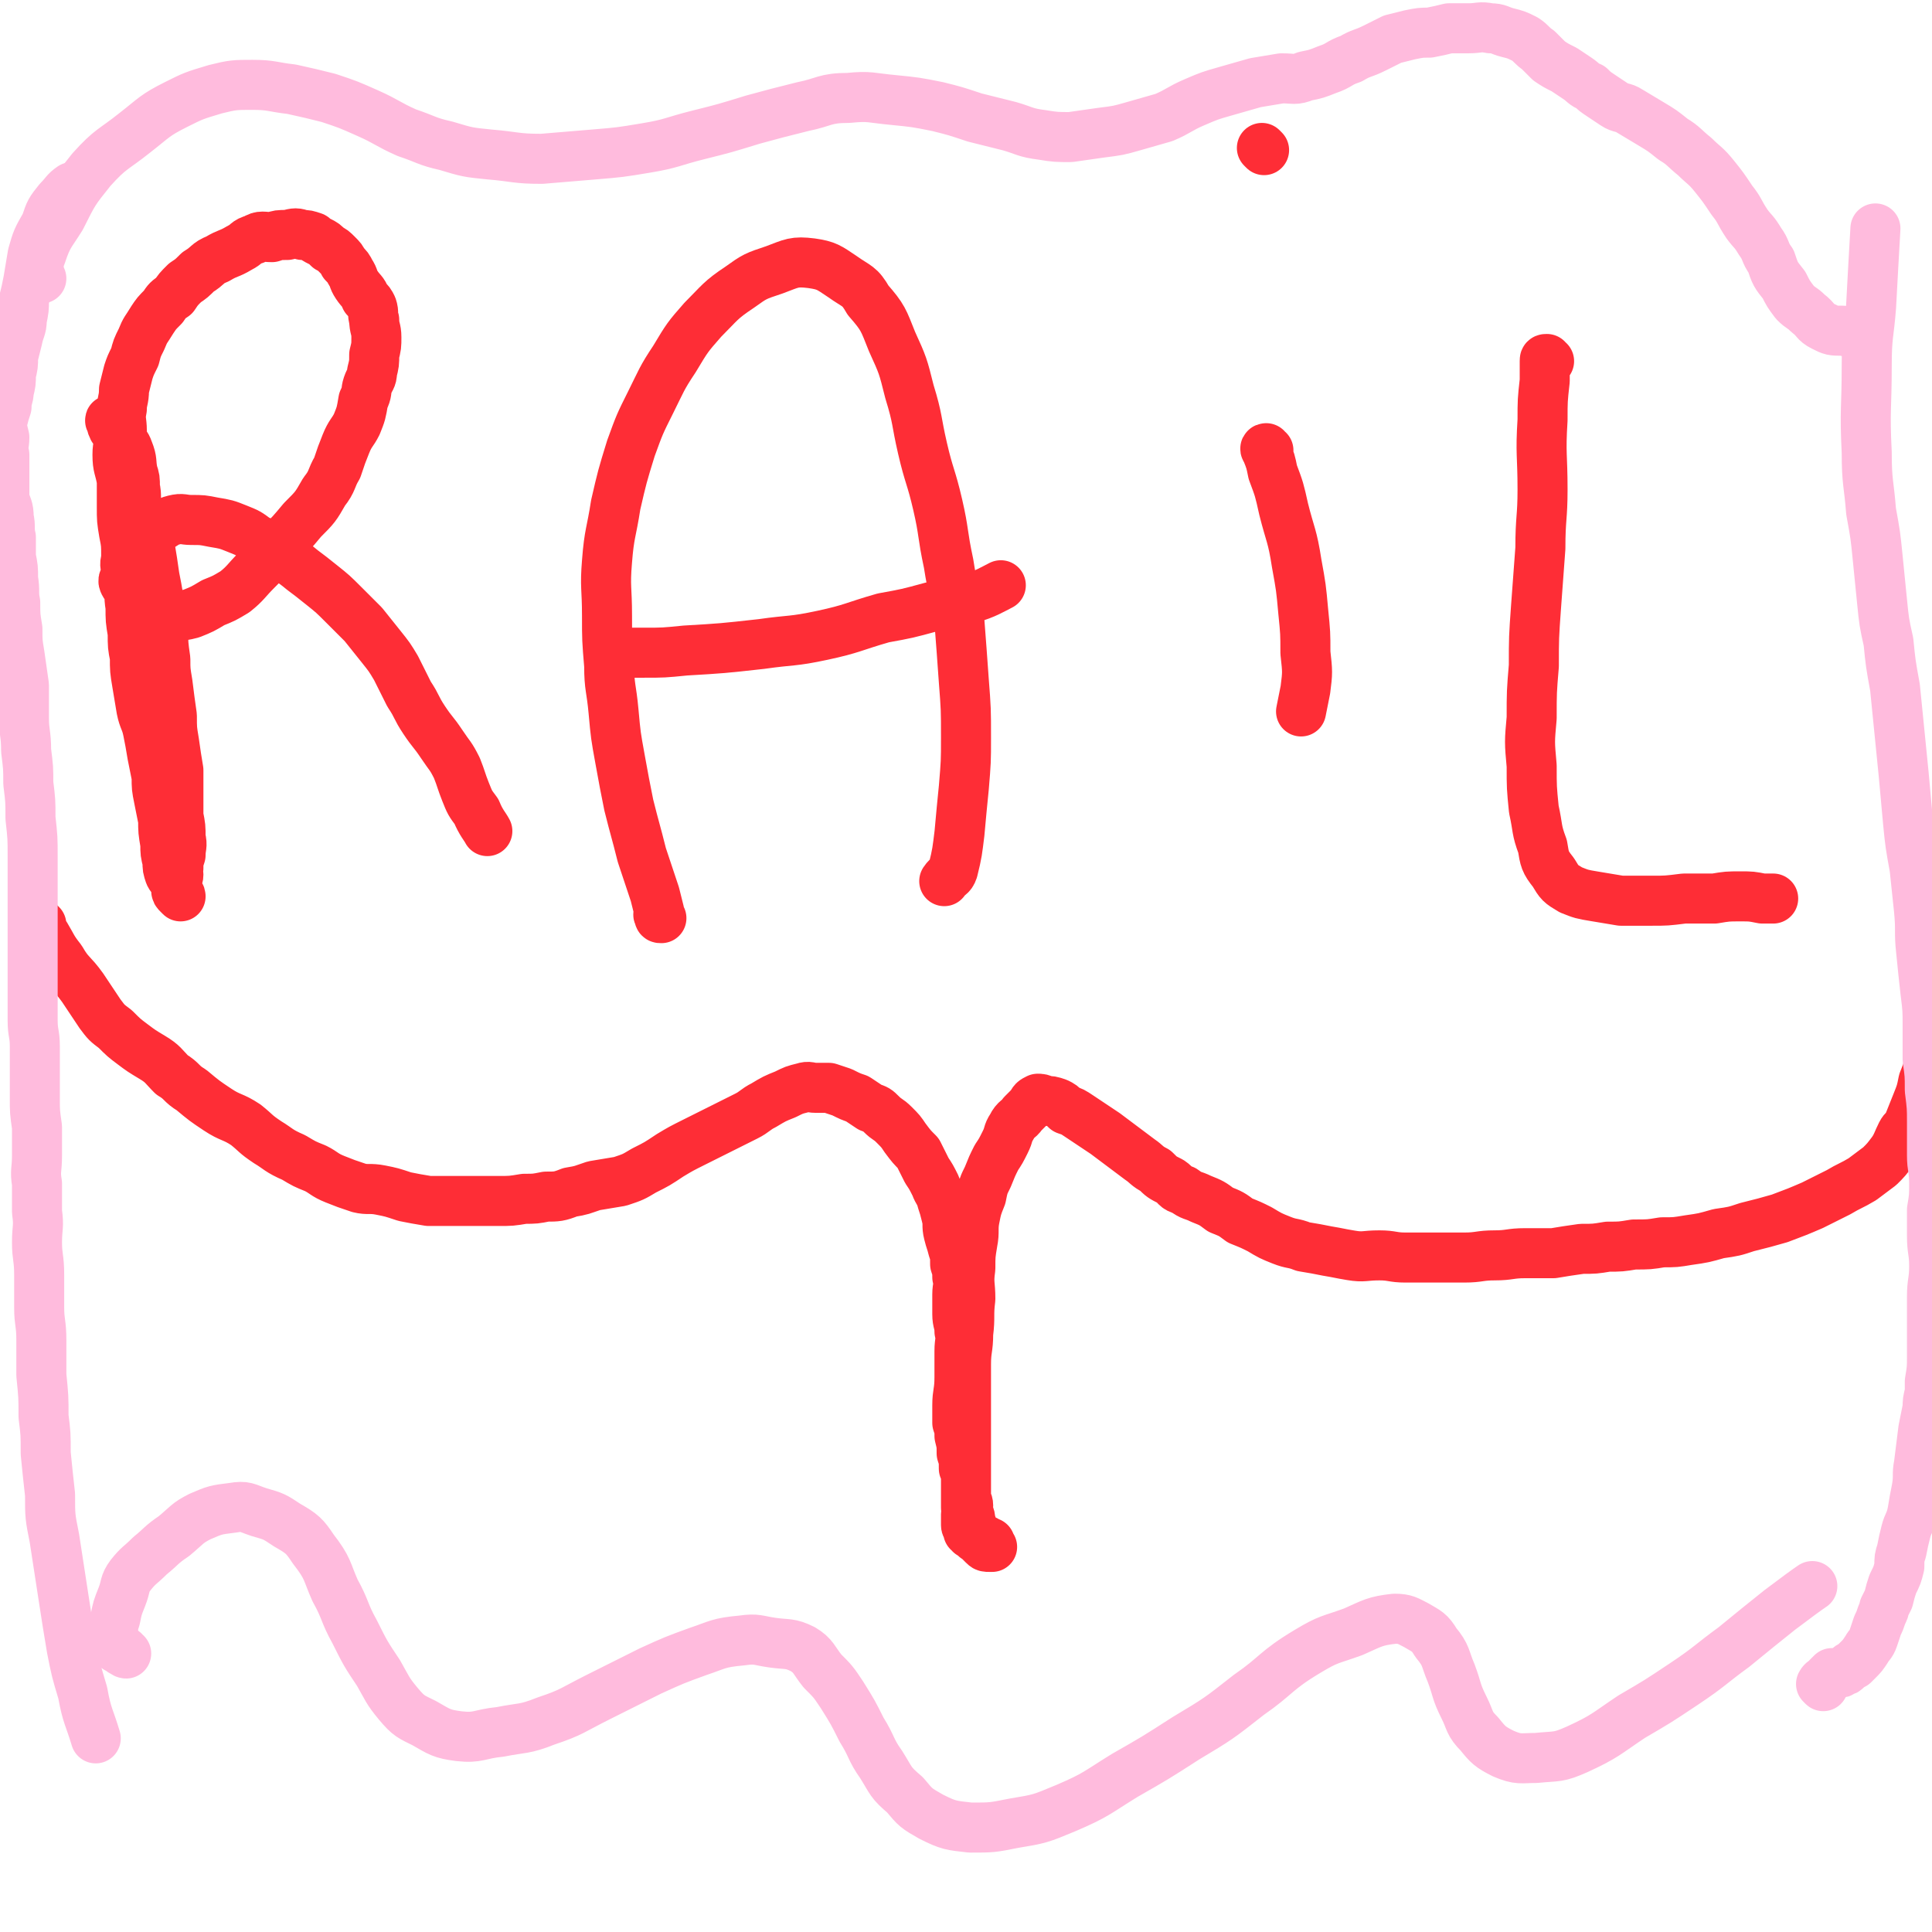 <svg viewBox='0 0 888 888' version='1.1' xmlns='http://www.w3.org/2000/svg' xmlns:xlink='http://www.w3.org/1999/xlink'><g fill='none' stroke='#FE2D36' stroke-width='23' stroke-linecap='round' stroke-linejoin='round'><path d='M52,194c-1,0 -2,-1 -1,-1 0,1 0,2 1,4 2,2 2,2 4,4 1,3 2,3 3,6 2,5 1,5 2,10 1,3 1,3 1,7 1,4 0,5 1,9 1,4 2,4 3,8 2,6 1,6 3,11 1,6 1,6 2,13 1,5 1,5 2,11 1,7 1,7 2,13 0,7 0,7 1,14 0,5 0,5 1,11 1,8 1,8 2,15 0,6 0,6 1,12 1,7 1,7 2,13 0,6 0,6 0,12 0,5 0,5 0,9 1,5 1,5 1,10 1,4 0,4 0,8 -1,3 -1,3 -1,6 -1,2 0,2 0,3 0,2 -1,2 -1,4 0,1 0,1 0,3 0,1 0,1 1,2 0,0 1,1 1,1 0,-1 -1,-1 -1,-2 -1,-2 -1,-2 -1,-4 -1,-2 -2,-2 -3,-4 -1,-3 -1,-3 -1,-6 -1,-4 -1,-4 -1,-8 -1,-6 -1,-6 -1,-11 -1,-5 -1,-5 -2,-10 -1,-5 -1,-5 -1,-10 -1,-5 -1,-5 -2,-10 -1,-6 -1,-6 -2,-11 -1,-5 -2,-5 -3,-10 -1,-6 -1,-6 -2,-12 -1,-6 -1,-6 -1,-12 -1,-5 -1,-5 -1,-11 -1,-6 -1,-6 -1,-12 -1,-6 0,-6 -1,-12 0,-5 0,-5 -1,-11 0,-6 0,-6 -1,-11 -1,-6 -1,-6 -1,-12 0,-6 0,-6 0,-12 -1,-6 -2,-6 -2,-12 0,-5 1,-5 2,-11 0,-5 -1,-5 0,-10 0,-4 1,-4 1,-9 1,-4 1,-4 2,-8 1,-3 1,-3 3,-7 1,-4 1,-4 3,-8 2,-5 2,-4 5,-9 2,-3 2,-3 5,-6 2,-3 2,-3 5,-5 2,-3 2,-3 5,-6 3,-2 3,-2 6,-5 5,-3 4,-4 9,-6 5,-3 5,-2 10,-5 4,-2 3,-3 7,-4 3,-2 4,-1 8,-1 3,-1 3,-1 7,-1 4,-1 4,-1 7,0 2,0 2,0 5,1 1,1 1,1 3,2 2,1 2,1 4,3 2,1 2,1 4,3 2,2 2,2 3,4 2,2 2,2 3,4 2,3 1,3 3,6 2,3 3,3 4,6 2,2 2,2 3,4 1,3 0,3 1,6 0,4 1,4 1,8 0,4 0,4 -1,8 0,4 0,4 -1,8 0,3 -1,3 -2,6 -1,3 0,3 -2,7 -1,6 -1,6 -3,11 -2,4 -3,4 -5,9 -2,5 -2,5 -4,11 -3,5 -2,6 -6,11 -4,7 -4,7 -10,13 -5,6 -5,6 -11,12 -5,6 -5,6 -10,11 -5,5 -5,6 -10,10 -5,3 -5,3 -10,5 -5,3 -5,3 -10,5 -4,1 -4,1 -8,1 -3,0 -3,0 -6,-2 -4,-1 -4,-1 -7,-4 -3,-2 -3,-2 -6,-5 -2,-2 -3,-2 -4,-4 -1,-2 1,-2 1,-5 0,-3 -1,-3 0,-6 0,-3 1,-3 3,-6 1,-2 1,-3 3,-5 4,-2 4,-1 8,-3 4,-2 4,-3 8,-4 4,-1 4,0 8,0 5,0 5,0 10,1 6,1 6,1 11,3 5,2 5,2 9,5 5,2 5,3 10,6 5,4 5,3 11,8 4,3 4,3 9,7 5,4 5,4 10,9 4,4 4,4 9,9 4,5 4,5 8,10 4,5 4,5 7,10 3,6 3,6 6,12 4,6 3,6 7,12 4,6 4,5 8,11 4,6 4,5 7,11 2,5 2,6 4,11 2,5 2,5 5,9 2,5 4,7 5,9 '/><path d='M304,422c-1,0 -1,0 -1,-1 -1,-1 0,-1 0,-2 -1,-4 -1,-4 -2,-8 -3,-9 -3,-9 -6,-18 -3,-12 -3,-11 -6,-23 -2,-10 -2,-10 -4,-21 -2,-11 -2,-11 -3,-22 -1,-11 -2,-11 -2,-21 -1,-12 -1,-12 -1,-23 0,-13 -1,-13 0,-25 1,-13 2,-13 4,-26 3,-13 3,-13 7,-26 4,-11 4,-11 9,-21 5,-10 5,-11 11,-20 6,-10 6,-10 13,-18 8,-8 8,-9 17,-15 7,-5 7,-5 16,-8 8,-3 9,-4 17,-3 7,1 8,2 14,6 7,5 8,4 12,11 7,8 7,9 11,19 5,11 5,11 8,23 4,13 3,13 6,26 3,13 4,13 7,26 3,13 2,13 5,27 2,13 3,13 5,27 1,13 1,13 2,27 1,13 1,13 1,26 0,11 0,11 -1,23 -1,10 -1,10 -2,21 -1,8 -1,9 -3,17 -1,3 -2,2 -4,5 '/><path d='M283,301c-1,0 -2,-1 -1,-1 0,0 1,0 3,0 5,0 5,0 11,0 9,0 9,0 19,-1 17,-1 17,-1 35,-3 14,-2 14,-1 28,-4 14,-3 14,-4 28,-8 11,-2 11,-2 22,-5 9,-2 9,-2 18,-4 7,-2 10,-4 14,-6 '/><path d='M583,207c-1,0 -1,-1 -1,-1 -1,0 0,1 0,1 2,5 2,5 3,10 3,8 3,8 5,17 3,12 4,12 6,25 2,11 2,11 3,22 1,10 1,10 1,19 1,9 1,9 0,17 -1,5 -1,5 -2,10 '/><path d='M581,69c0,0 -1,-1 -1,-1 '/><path d='M712,166c-1,0 -1,-1 -1,-1 -1,0 -1,0 -1,1 0,5 0,5 0,9 -1,9 -1,9 -1,18 -1,16 0,16 0,32 0,13 -1,13 -1,27 -1,14 -1,13 -2,27 -1,14 -1,14 -1,27 -1,12 -1,12 -1,24 -1,11 -1,11 0,22 0,10 0,10 1,20 2,9 1,9 4,17 1,6 1,7 5,12 3,5 3,5 8,8 5,2 5,2 11,3 6,1 6,1 12,2 7,0 7,0 14,0 7,0 7,0 15,-1 7,0 7,0 14,0 6,-1 6,-1 12,-1 5,0 5,0 10,1 3,0 5,0 5,0 '/><path d='M19,425c-1,-1 -2,-2 -1,-1 0,2 1,3 3,6 3,5 3,6 7,11 4,7 5,6 10,13 4,6 4,6 8,12 3,4 3,4 7,7 4,4 4,4 8,7 4,3 4,3 9,6 5,3 5,4 9,8 5,3 4,4 9,7 6,5 6,5 12,9 6,4 7,3 13,7 5,4 4,4 10,8 5,3 5,4 12,7 5,3 5,3 10,5 4,2 4,3 9,5 5,2 5,2 11,4 4,1 5,0 10,1 5,1 5,1 11,3 5,1 5,1 11,2 6,0 6,0 11,0 5,0 5,0 10,0 6,0 6,0 11,0 6,0 6,0 12,-1 5,0 5,0 10,-1 5,0 6,0 11,-2 6,-1 5,-1 11,-3 6,-1 6,-1 12,-2 6,-2 6,-2 11,-5 6,-3 6,-3 12,-7 5,-3 5,-3 11,-6 6,-3 6,-3 12,-6 6,-3 6,-3 12,-6 4,-2 4,-3 8,-5 5,-3 5,-3 10,-5 4,-2 4,-2 8,-3 3,-1 3,0 6,0 3,0 3,0 6,0 3,1 3,1 6,2 4,2 4,2 7,3 3,2 3,2 6,4 3,1 3,1 5,3 3,3 3,2 6,5 3,3 3,3 5,6 3,4 3,4 6,7 2,4 2,4 4,8 2,3 2,3 4,7 1,3 2,3 3,7 1,3 1,3 2,7 1,4 0,4 1,8 1,4 1,3 2,7 1,3 1,3 1,7 1,3 1,3 1,6 1,4 0,4 0,8 0,5 0,5 0,9 0,4 1,4 1,8 1,4 0,4 0,9 0,4 0,4 0,8 0,2 0,2 0,4 0,0 0,0 0,0 0,7 -1,7 -1,13 0,4 0,4 0,7 0,1 0,1 0,1 1,3 1,3 1,5 0,0 0,0 0,1 1,4 1,4 1,8 1,3 1,3 1,7 1,2 1,2 1,5 0,3 0,3 0,7 0,3 0,3 0,6 1,3 2,3 2,6 1,3 1,3 2,5 1,2 1,2 2,4 1,1 1,1 2,2 1,1 1,1 3,1 0,0 0,0 1,0 0,0 -1,0 -1,0 0,-1 0,-1 0,-2 0,0 0,0 0,0 -1,0 -1,0 -2,-1 -1,0 -1,0 -2,-1 -1,0 -1,0 -2,0 -1,0 -1,-1 -1,-1 -1,-1 -1,-1 -2,-1 0,-1 0,-1 -1,-1 0,-2 -1,-2 -1,-3 0,-1 0,-1 0,-2 0,-1 0,-1 0,-3 0,-2 1,-2 1,-4 0,-2 -1,-2 -1,-4 0,-1 0,-2 0,-3 0,-3 0,-3 0,-5 0,-4 0,-4 0,-8 0,-4 0,-4 0,-8 0,-6 0,-6 0,-11 0,-6 0,-6 0,-12 0,-7 0,-7 0,-14 0,-7 1,-7 1,-14 1,-8 0,-8 1,-16 0,-7 -1,-7 0,-14 0,-6 0,-6 1,-12 1,-5 0,-6 1,-11 1,-5 1,-5 3,-10 1,-5 1,-5 3,-9 2,-5 2,-5 4,-9 2,-3 2,-3 4,-7 2,-4 1,-4 3,-7 2,-4 3,-3 5,-6 2,-2 2,-2 4,-4 1,-2 1,-2 3,-3 1,0 2,0 3,1 3,0 3,0 6,1 2,1 2,1 4,3 3,1 3,1 6,3 3,2 3,2 6,4 3,2 3,2 6,4 4,3 4,3 8,6 4,3 4,3 8,6 3,2 3,3 7,5 3,3 3,3 7,5 3,2 2,3 6,4 4,3 4,2 8,4 5,2 5,2 9,5 5,2 5,2 9,5 5,2 5,2 9,4 5,3 5,3 10,5 5,2 5,1 10,3 6,1 6,1 11,2 6,1 5,1 11,2 6,1 6,0 13,0 6,0 6,1 12,1 7,0 7,0 14,0 7,0 7,0 13,0 7,0 7,-1 14,-1 7,0 7,-1 14,-1 7,0 7,0 13,0 6,-1 6,-1 13,-2 6,0 6,0 12,-1 6,0 6,0 12,-1 7,0 7,0 13,-1 6,0 6,0 12,-1 7,-1 7,-1 14,-3 7,-1 7,-1 13,-3 8,-2 8,-2 15,-4 8,-3 8,-3 15,-6 6,-3 6,-3 12,-6 5,-3 6,-3 11,-6 4,-3 4,-3 8,-6 3,-3 3,-3 6,-7 2,-3 2,-4 4,-8 1,-2 2,-2 3,-4 2,-5 2,-5 4,-10 2,-5 2,-5 3,-10 2,-5 2,-5 3,-10 2,-6 2,-6 3,-12 1,-6 0,-7 1,-13 0,-8 0,-8 1,-16 1,-6 1,-6 1,-13 0,-6 0,-6 0,-12 0,-7 0,-7 0,-14 0,-3 0,-6 0,-6 '/></g>
<g fill='none' stroke='#FFBBDD' stroke-width='23' stroke-linecap='round' stroke-linejoin='round'><path d='M58,760c-1,0 -1,-1 -1,-1 -1,0 -1,0 -1,0 -1,-1 -2,-1 -3,-2 -2,-1 -2,-1 -3,-2 0,-2 1,-2 2,-5 0,-3 0,-3 1,-6 1,-5 1,-5 3,-10 2,-5 1,-6 4,-10 4,-5 4,-4 9,-9 5,-4 5,-5 11,-9 6,-5 6,-6 12,-9 7,-3 7,-3 15,-4 6,-1 6,0 12,2 7,2 7,2 13,6 7,4 8,5 12,11 7,9 6,10 10,19 5,9 4,10 9,19 5,10 5,10 11,19 4,7 4,8 9,14 5,6 6,6 12,9 7,4 8,5 16,6 9,1 9,-1 19,-2 10,-2 11,-1 21,-5 12,-4 12,-5 24,-11 12,-6 12,-6 24,-12 11,-5 11,-5 22,-9 9,-3 9,-4 20,-5 7,-1 7,0 14,1 7,1 8,0 14,3 5,3 5,5 9,10 5,5 5,5 9,11 5,8 5,8 9,16 5,8 4,9 9,16 5,8 4,8 11,14 5,6 5,6 12,10 8,4 9,4 18,5 10,0 10,0 20,-2 12,-2 12,-2 24,-7 14,-6 14,-7 27,-15 14,-8 14,-8 28,-17 15,-9 15,-9 29,-20 13,-9 12,-11 27,-20 10,-6 10,-5 21,-9 9,-4 10,-5 19,-6 5,0 6,1 10,3 5,3 6,3 9,8 5,6 4,7 7,14 3,8 2,8 6,16 3,6 2,7 7,12 4,5 5,6 11,9 7,3 8,2 15,2 10,-1 10,0 19,-4 13,-6 13,-7 25,-15 12,-7 12,-7 24,-15 12,-8 12,-9 23,-17 11,-9 11,-9 21,-17 8,-6 12,-9 15,-11 '/><path d='M19,128c-1,-1 -2,-1 -1,-1 0,-5 -1,-5 1,-10 3,-9 4,-9 9,-17 6,-12 6,-12 14,-22 9,-10 10,-9 20,-17 9,-7 9,-8 19,-13 8,-4 8,-4 18,-7 8,-2 9,-2 17,-2 9,0 9,1 18,2 9,2 9,2 17,4 9,3 9,3 18,7 9,4 9,5 18,9 9,3 9,4 18,6 10,3 10,3 20,4 12,1 12,2 24,2 12,-1 12,-1 24,-2 12,-1 12,-1 24,-3 12,-2 12,-3 24,-6 12,-3 12,-3 25,-7 11,-3 11,-3 23,-6 10,-2 10,-4 21,-4 10,-1 10,0 21,1 10,1 10,1 20,3 8,2 8,2 17,5 8,2 8,2 16,4 7,2 7,3 15,4 6,1 7,1 13,1 7,-1 7,-1 14,-2 8,-1 8,-1 15,-3 7,-2 7,-2 14,-4 7,-3 7,-4 14,-7 7,-3 7,-3 14,-5 7,-2 7,-2 14,-4 6,-1 6,-1 12,-2 6,0 6,1 11,-1 5,-1 5,-1 10,-3 6,-2 5,-3 11,-5 5,-3 5,-2 11,-5 4,-2 4,-2 8,-4 4,-1 4,-1 8,-2 5,-1 5,-1 9,-1 5,-1 5,-1 9,-2 5,0 5,0 9,0 5,0 5,-1 10,0 4,0 4,1 8,2 4,1 4,1 8,3 3,2 3,3 6,5 2,2 2,2 5,5 3,2 3,2 7,4 3,2 3,2 6,4 3,2 3,3 6,4 2,2 2,2 5,4 3,2 3,2 6,4 3,2 4,1 7,3 5,3 5,3 10,6 5,3 5,3 10,7 5,3 5,4 10,8 4,4 5,4 9,9 4,5 4,5 8,11 4,5 3,5 7,11 3,4 3,3 6,8 3,4 2,5 5,9 2,6 2,6 6,11 2,4 2,4 5,8 3,3 3,2 6,5 4,3 3,4 7,6 4,2 4,2 9,2 4,1 5,0 9,1 '/><path d='M838,775c0,0 -1,-1 -1,-1 1,-2 2,-1 3,-3 1,-1 1,-1 2,-2 1,0 1,0 2,0 2,0 2,0 3,-1 1,0 1,0 2,-1 1,-1 1,-1 3,-2 1,-1 1,-1 2,-2 0,0 0,0 0,0 2,-2 2,-2 4,-5 1,-2 2,-2 3,-5 1,-3 1,-3 2,-6 1,-2 1,-2 2,-5 1,-2 1,-2 1,-3 1,-2 1,-2 2,-4 1,-4 1,-4 2,-7 2,-4 2,-4 3,-8 0,-4 0,-4 1,-7 1,-5 1,-5 2,-9 1,-4 2,-4 3,-9 1,-6 1,-6 2,-11 1,-6 0,-6 1,-11 1,-8 1,-8 2,-16 0,0 0,0 0,0 1,-5 1,-5 2,-10 0,-3 0,-3 1,-7 0,-2 0,-2 0,-5 1,-6 1,-6 1,-12 0,-6 0,-6 0,-12 0,-8 0,-8 0,-15 0,-7 1,-7 1,-14 0,-7 -1,-7 -1,-14 0,-6 0,-6 0,-12 1,-6 1,-6 1,-12 0,-7 -1,-7 -1,-13 0,-8 0,-8 0,-15 0,-7 0,-7 -1,-15 0,-7 0,-7 -1,-14 0,-8 0,-8 0,-15 0,-8 0,-8 -1,-16 -1,-9 -1,-9 -2,-19 -1,-9 0,-9 -1,-19 -1,-10 -1,-9 -2,-19 -2,-11 -2,-11 -3,-21 -1,-11 -1,-11 -2,-22 -1,-10 -1,-10 -2,-20 -1,-10 -1,-10 -2,-20 -2,-11 -2,-11 -3,-21 -2,-9 -2,-9 -3,-19 -1,-10 -1,-10 -2,-20 -1,-10 -1,-10 -3,-21 -1,-13 -2,-13 -2,-27 -1,-20 0,-20 0,-40 0,-14 1,-14 2,-27 1,-19 1,-18 2,-36 '/><path d='M34,87c0,0 0,-1 -1,-1 -3,2 -3,3 -6,6 -4,5 -4,5 -6,11 -4,7 -4,7 -6,14 -1,6 -1,6 -2,12 -1,5 -1,5 -2,9 0,4 0,4 -1,9 0,4 -1,4 -2,9 -1,4 -1,4 -2,8 0,4 0,4 -1,8 0,4 0,4 -1,8 0,3 -1,3 -1,7 -1,3 -1,3 -2,7 0,3 0,3 1,7 0,4 -1,4 0,8 0,3 0,3 0,7 0,3 0,3 0,6 0,4 0,4 0,7 1,4 2,4 2,9 1,4 0,5 1,9 0,5 0,5 0,9 1,5 1,5 1,10 1,6 0,6 1,11 0,6 0,6 1,12 0,6 0,6 1,12 1,7 1,7 2,14 0,7 0,7 0,15 0,7 1,7 1,15 1,8 1,8 1,15 1,8 1,8 1,16 1,9 1,9 1,18 0,8 0,8 0,17 0,8 0,8 0,16 0,8 0,8 0,17 0,6 0,6 0,13 0,6 0,6 0,12 0,6 1,6 1,12 0,6 0,6 0,12 0,6 0,6 0,12 0,6 0,6 1,13 0,6 0,6 0,13 0,7 -1,7 0,13 0,7 0,7 0,13 1,7 0,7 0,14 0,7 1,7 1,15 0,7 0,7 0,15 0,7 1,7 1,15 0,8 0,8 0,16 1,10 1,10 1,19 1,8 1,8 1,17 1,10 1,10 2,19 0,10 0,10 2,20 2,13 2,13 4,26 2,13 2,13 4,25 2,10 2,10 5,20 2,11 3,11 6,21 '/></g>
</svg>